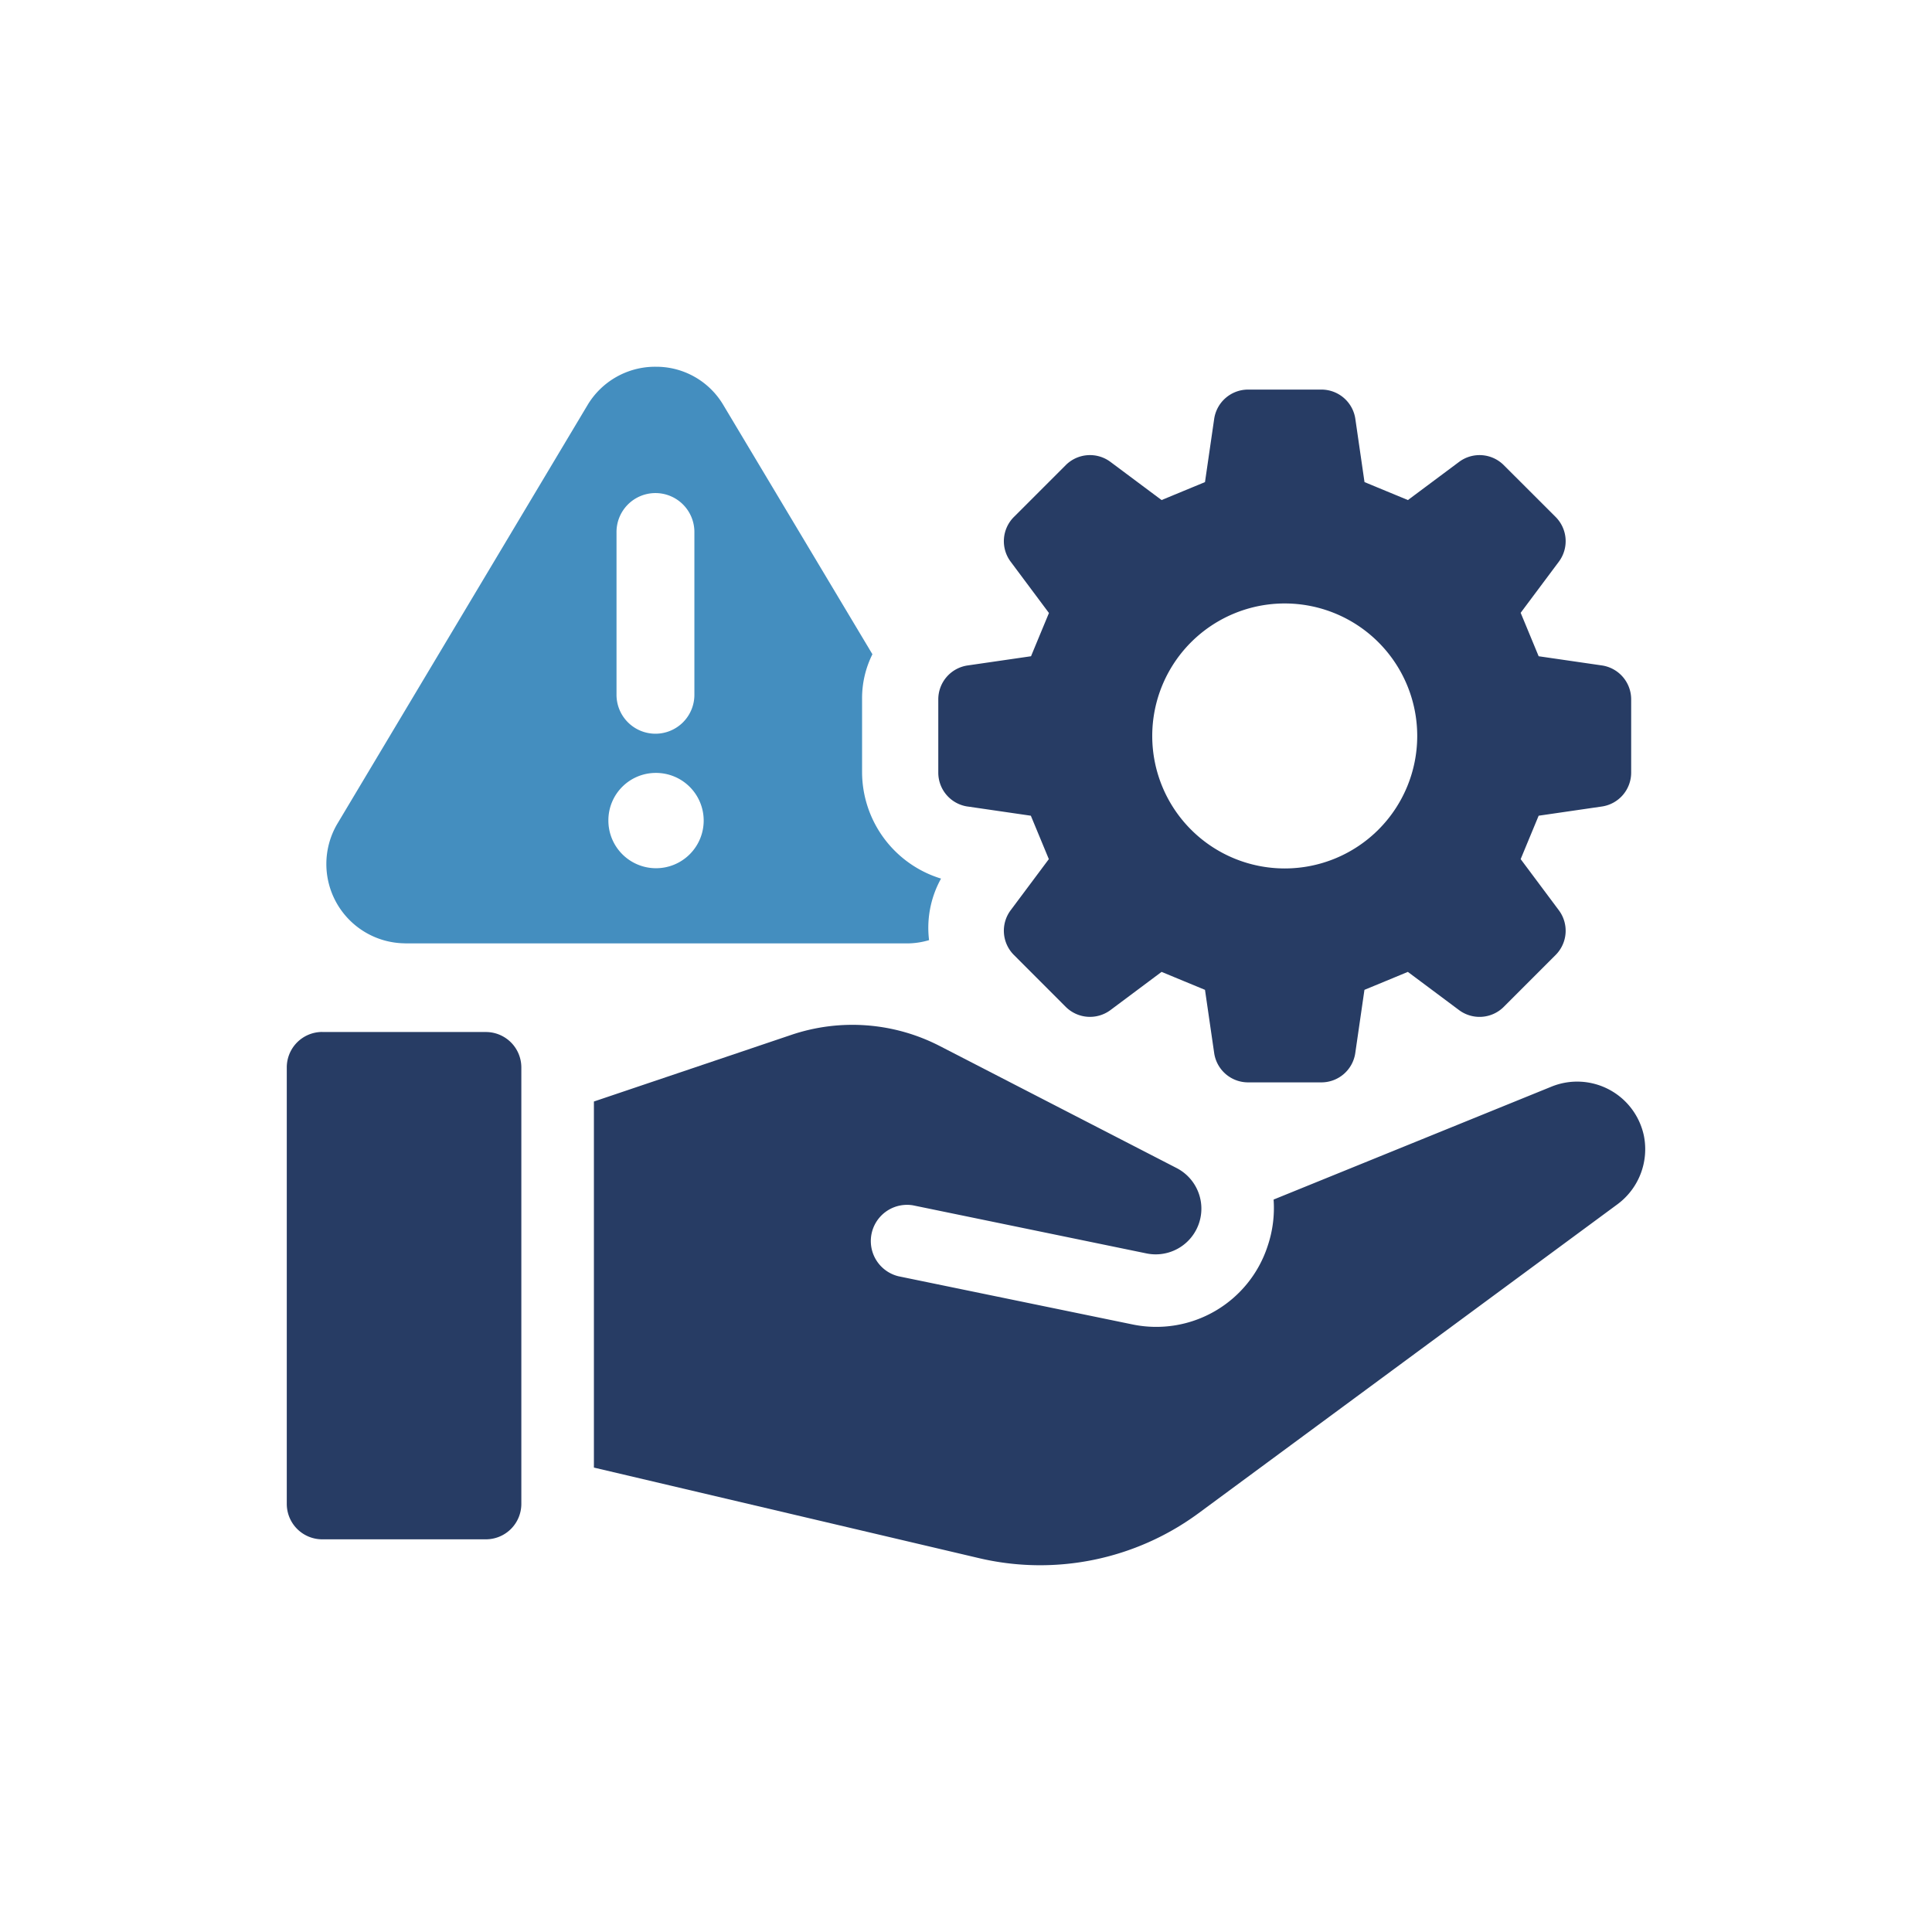 <svg xmlns="http://www.w3.org/2000/svg" xmlns:xlink="http://www.w3.org/1999/xlink" width="128" height="128" viewBox="0 0 128 128"><defs><clipPath id="a"><rect width="90" height="79.403" fill="none"/></clipPath></defs><g transform="translate(-300.835 -996.957)"><rect width="128" height="128" transform="translate(300.835 996.957)" fill="none"/><g transform="translate(319.835 1021.255)"><g clip-path="url(#a)"><path d="M137.216,152.336a4.517,4.517,0,0,0-6.135-3.26l-18.4,7.477a7.84,7.84,0,0,1-.383,3.044,7.761,7.761,0,0,1-8.987,5.225l-15.482-3.187a2.4,2.4,0,0,1,.958-4.7l15.481,3.188a3.027,3.027,0,0,0,1.989-5.657l-15.673-8.075a12.639,12.639,0,0,0-9.873-.743l-13.061,4.409v24.253L93.121,180.3a17.7,17.7,0,0,0,14.595-2.972l27.751-20.466A4.542,4.542,0,0,0,137.216,152.336Z" transform="translate(-47.302 -101.377)" fill="#273c64"/><path d="M2.349,146.555H13.191A2.348,2.348,0,0,1,15.54,148.9v28.916a2.348,2.348,0,0,1-2.349,2.349H2.349A2.348,2.348,0,0,1,0,177.819V148.9a2.348,2.348,0,0,1,2.349-2.349" transform="translate(0 -102.479)" fill="#273c64"/><path d="M13.9,38.205H47.087a5.126,5.126,0,0,0,1.515-.217,6.719,6.719,0,0,1,.793-4.077,7.394,7.394,0,0,1-5.231-7.035V22.043a6.528,6.528,0,0,1,.685-2.995L34.965,2.525A5.161,5.161,0,0,0,30.492,0a5.218,5.218,0,0,0-4.509,2.525L9.386,30.3a5.254,5.254,0,0,0,4.509,7.9m14-27.2a2.58,2.58,0,1,1,5.159,0V21.682a2.58,2.58,0,1,1-5.159,0Zm2.6,15.91a3.157,3.157,0,1,1-3.139,3.139,3.14,3.14,0,0,1,3.139-3.139" transform="translate(-6.049 0)" fill="#448ebf"/><path d="M145.483,32.653l4.184.609c.526,1.268.667,1.607,1.192,2.876l-2.529,3.387a2.269,2.269,0,0,0,.216,2.964l3.432,3.436a2.275,2.275,0,0,0,2.964.214l3.387-2.53c1.269.527,1.609.666,2.876,1.19l.608,4.185a2.27,2.27,0,0,0,2.247,1.945h4.856a2.269,2.269,0,0,0,2.246-1.945l.607-4.185c1.269-.524,1.609-.663,2.876-1.19l3.39,2.53A2.272,2.272,0,0,0,181,45.925l3.435-3.436a2.27,2.27,0,0,0,.214-2.962l-2.53-3.389c.525-1.269.666-1.608,1.192-2.876l4.184-.609a2.268,2.268,0,0,0,1.945-2.244V25.552a2.27,2.27,0,0,0-1.945-2.247l-4.184-.608c-.526-1.269-.665-1.609-1.192-2.878l2.53-3.387a2.272,2.272,0,0,0-.214-2.964L181,10.036a2.268,2.268,0,0,0-2.961-.215l-3.39,2.528c-1.267-.525-1.607-.664-2.876-1.19l-.607-4.185a2.27,2.27,0,0,0-2.246-1.944H164.06a2.271,2.271,0,0,0-2.247,1.944l-.608,4.185c-1.268.525-1.607.664-2.876,1.19l-3.387-2.528a2.271,2.271,0,0,0-2.964.215l-3.432,3.432a2.269,2.269,0,0,0-.216,2.964l2.537,3.4c-.524,1.262-.665,1.6-1.188,2.865l-4.2.61a2.269,2.269,0,0,0-1.944,2.247v4.856a2.268,2.268,0,0,0,1.944,2.244ZM166.489,19.2a8.778,8.778,0,1,1-8.779,8.777,8.777,8.777,0,0,1,8.779-8.777" transform="translate(-100.371 -3.517)" fill="#273c64"/></g></g></g></svg>